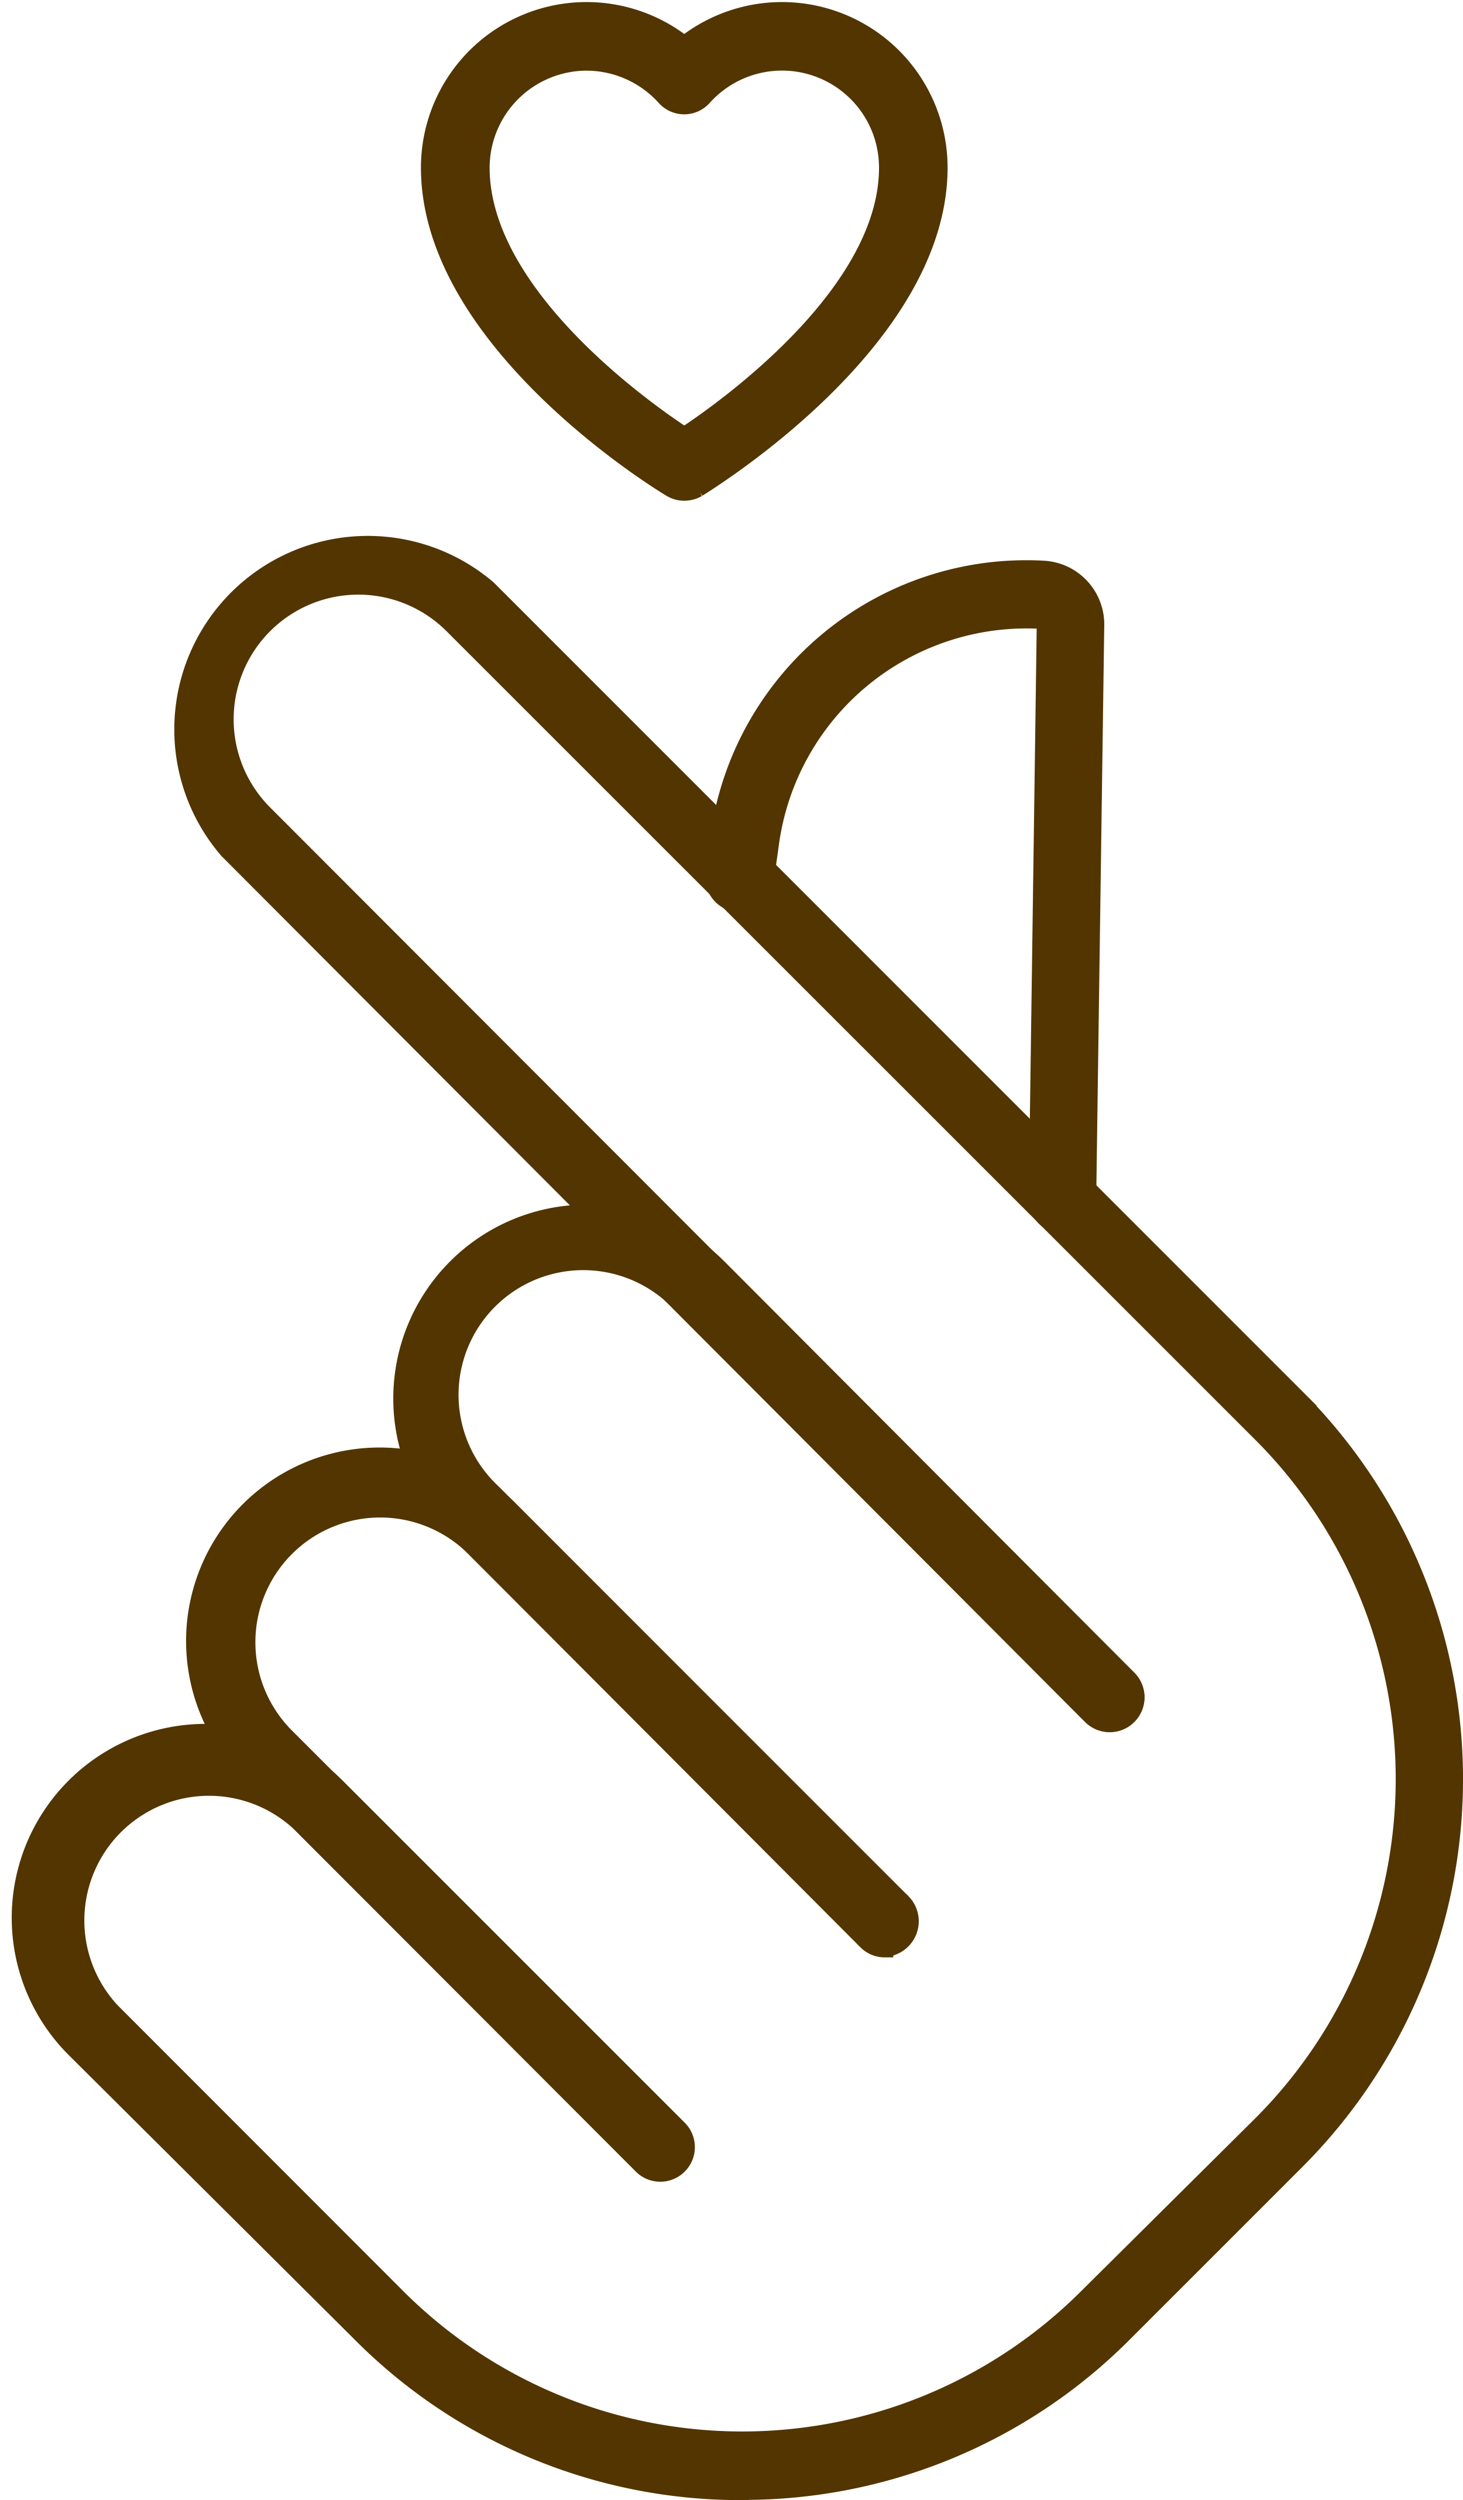 <svg viewBox="0 0 25.924 44.302" height="44.302" width="25.924" xmlns="http://www.w3.org/2000/svg">
  <g transform="translate(0.382 0.185)" id="noun-love-hand-4843192">
    <g transform="translate(-0.024 0.002)" data-name="Layer 2" id="Layer_2">
      <g data-name="Layer 1" id="Layer_1">
        <path stroke-width="0.3" stroke="#523500" fill="#523500" transform="translate(-7.979 -25.225)" d="M23.3,59.572a.458.458,0,0,1-.325-.133l-7.277-7.3A3.285,3.285,0,1,1,20.355,47.5l7.254,7.277a.466.466,0,1,1-.65.669l-7.277-7.3a2.359,2.359,0,1,0-3.334,3.334l7.277,7.277a.482.482,0,0,1-.325.806Z" data-name="Path 111184" id="Path_111184"></path>
        <path stroke-width="0.3" stroke="#523500" fill="#523500" transform="translate(-3.659 -30.341)" d="M15,68.65a.458.458,0,0,1-.325-.133L7.727,61.569a3.279,3.279,0,1,1,4.644-4.63L19.3,63.882a.46.46,0,0,1-.65.65l-6.943-6.947a2.361,2.361,0,1,0-3.339,3.339l6.947,6.943A.458.458,0,0,1,15,68.65Z" data-name="Path 111185" id="Path_111185"></path>
        <path stroke-width="0.3" stroke="#523500" fill="#523500" transform="translate(0.024 -11.201)" d="M12.769,55.165a9.489,9.489,0,0,1-6.76-2.8L.944,47.325a3.285,3.285,0,1,1,4.635-4.658l6.059,6.059a.463.463,0,1,1-.659.65l-6.05-6.059a2.359,2.359,0,0,0-3.334,3.334l5.061,5.065a8.646,8.646,0,0,0,12.228,0l3.087-3.064a8.656,8.656,0,0,0,0-12.228L7.635,22.091A2.359,2.359,0,1,0,4.3,25.429L19.607,40.757a.466.466,0,1,1-.65.669L3.651,26.079a3.279,3.279,0,0,1,4.612-4.635l14.33,14.334a9.567,9.567,0,0,1,0,13.524l-3.059,3.059a9.5,9.5,0,0,1-6.764,2.8Z" data-name="Path 111186" id="Path_111186"></path>
        <path stroke-width="0.3" stroke="#523500" fill="#523500" transform="translate(-14.521 -11.709)" d="M33,33.232h0a.458.458,0,0,1-.458-.458l.142-10.19a.069.069,0,0,0-.069-.069,4.58,4.58,0,0,0-4.8,3.966l-.092.655a.458.458,0,1,1-.907-.128l.082-.646a5.5,5.5,0,0,1,5.766-4.754.98.98,0,0,1,.916,1L33.437,32.8A.458.458,0,0,1,33,33.232Z" data-name="Path 111187" id="Path_111187"></path>
        <path stroke-width="0.3" stroke="#523500" fill="#523500" transform="translate(-8.559 -0.002)" d="M20.326,8.538a.458.458,0,0,1-.234-.064c-.179-.105-4.282-2.61-4.282-5.688A2.784,2.784,0,0,1,20.326.606a2.784,2.784,0,0,1,4.516,2.18c0,3.078-4.122,5.583-4.277,5.688a.49.49,0,0,1-.238.064ZM18.6.917a1.873,1.873,0,0,0-1.873,1.869c0,2.185,2.748,4.19,3.6,4.749.838-.554,3.6-2.565,3.6-4.749A1.869,1.869,0,0,0,20.664,1.54a.458.458,0,0,1-.339.151h0a.458.458,0,0,1-.339-.151A1.878,1.878,0,0,0,18.6.917Z" data-name="Path 111188" id="Path_111188"></path>
      </g>
    </g>
  </g>
</svg>
